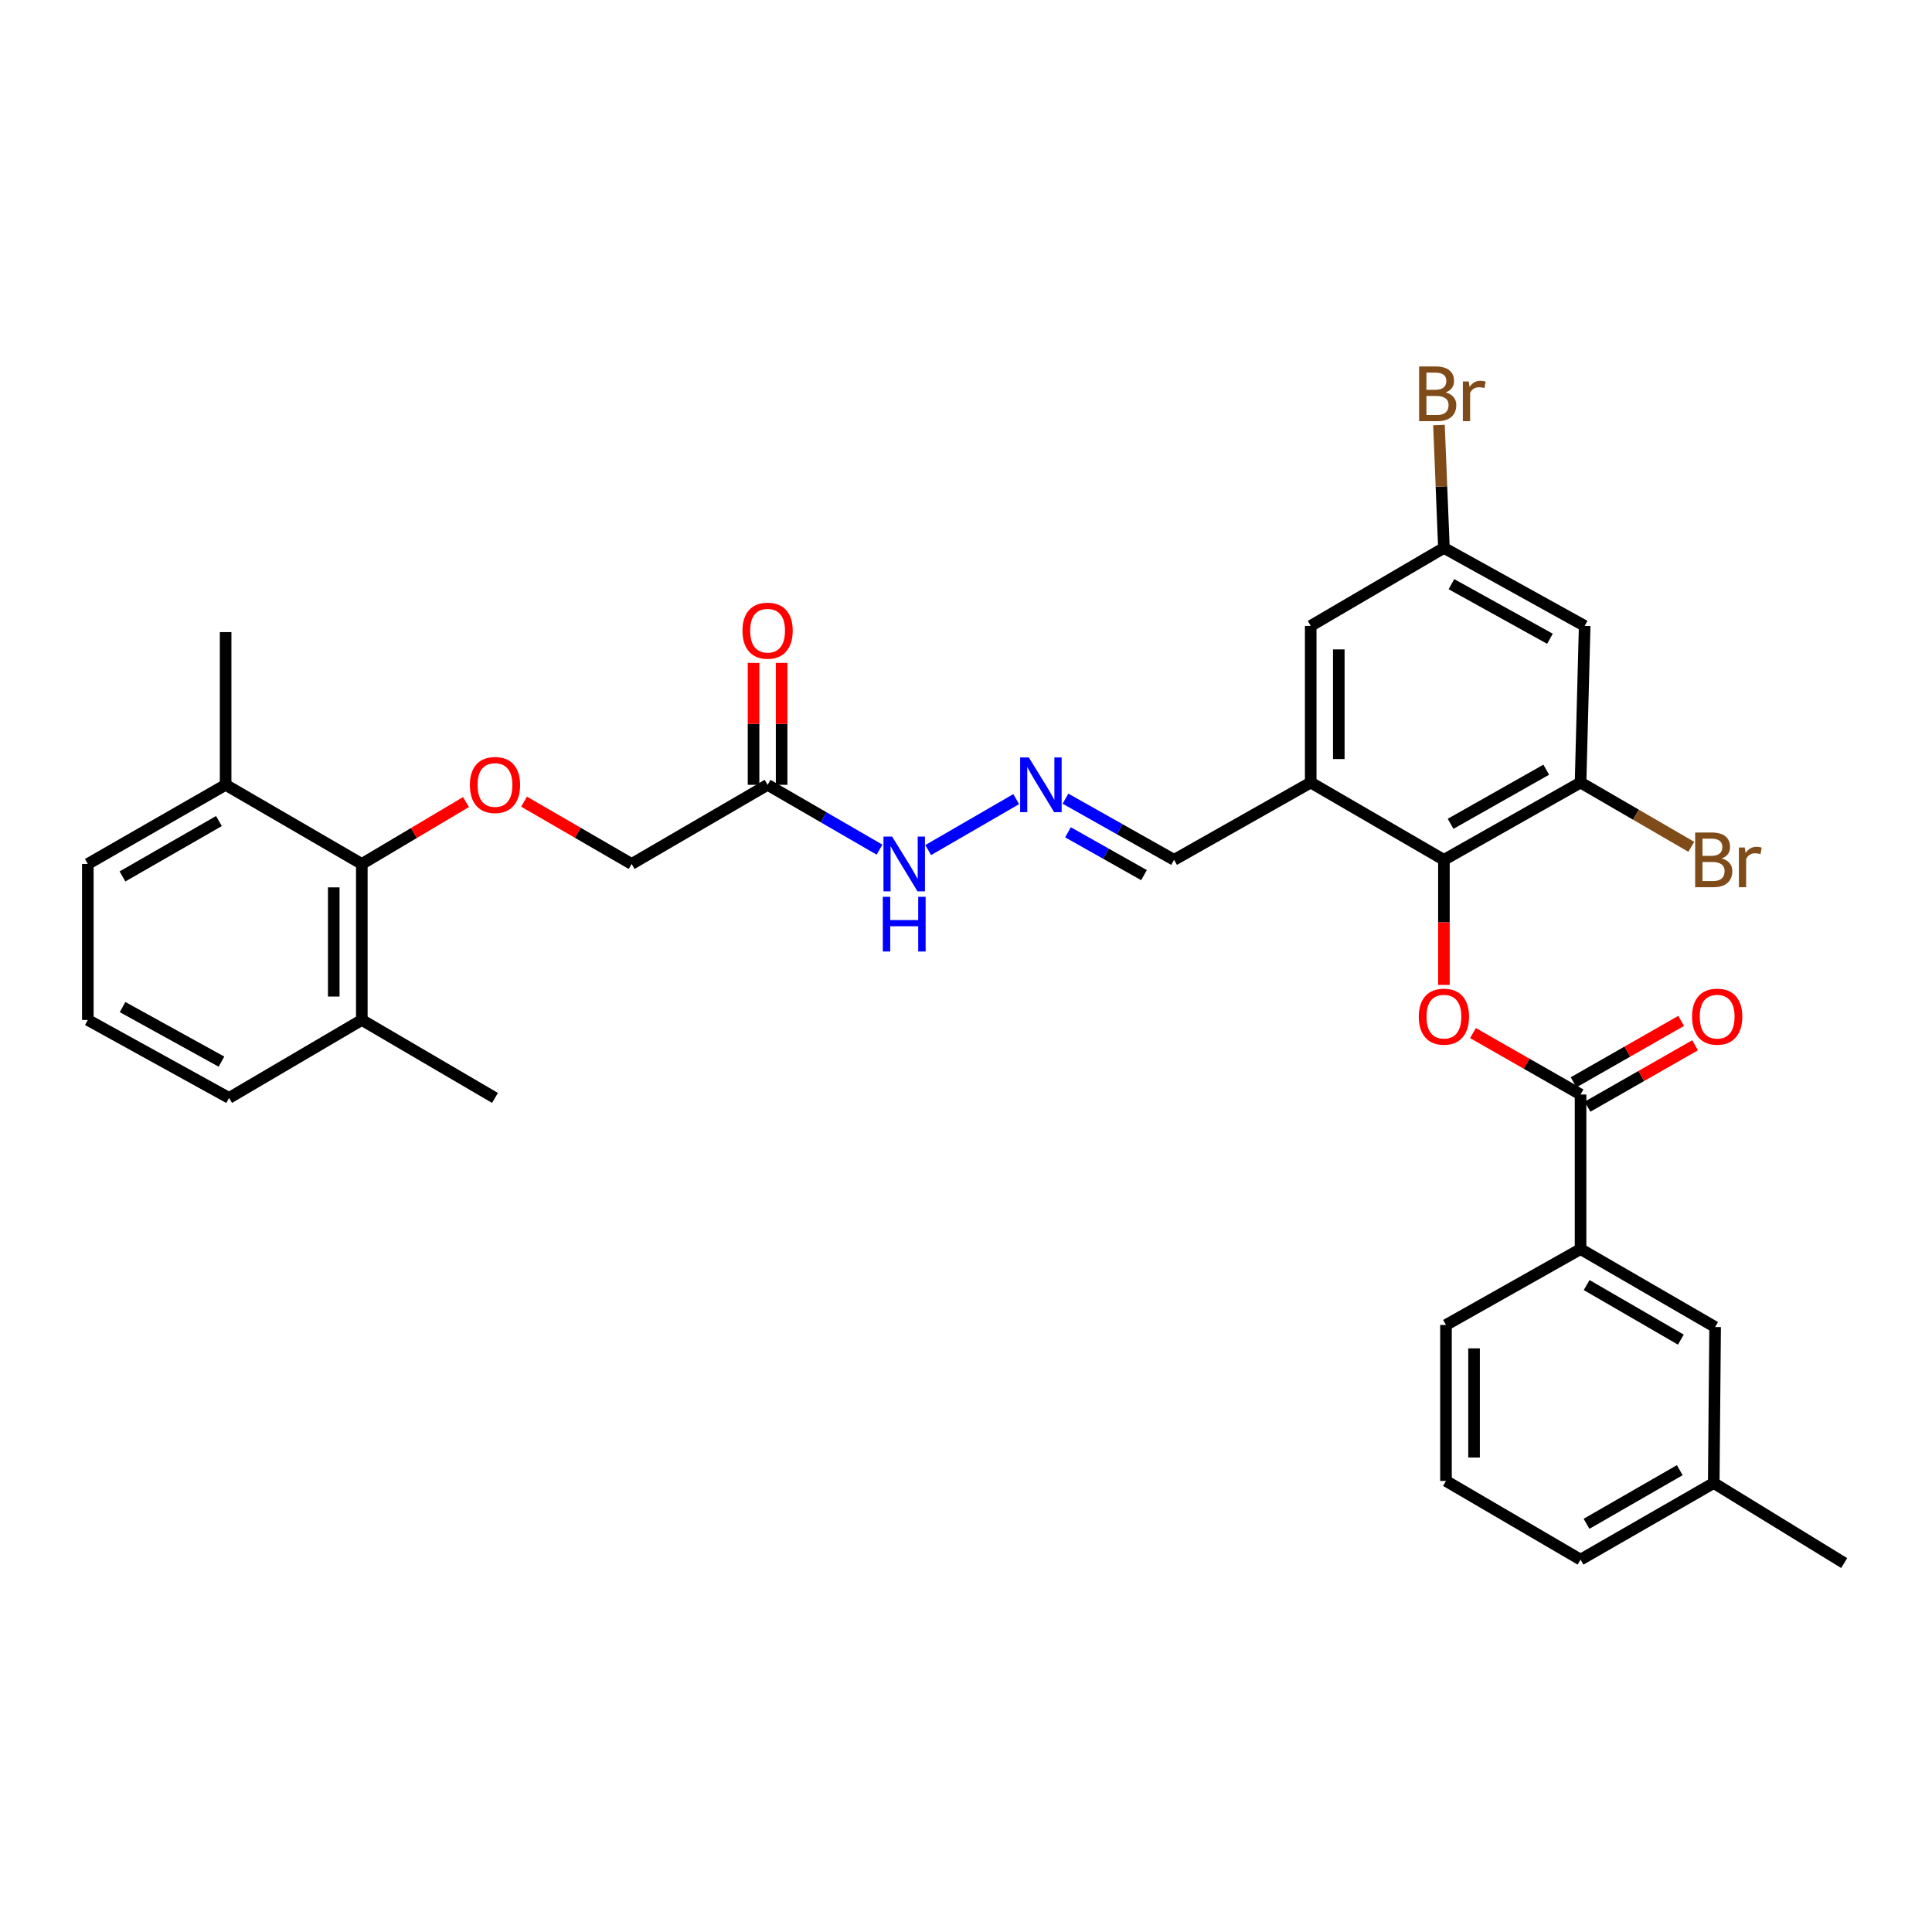 <?xml version='1.0' encoding='iso-8859-1'?>
<svg version='1.1' baseProfile='full'
              xmlns='http://www.w3.org/2000/svg'
                      xmlns:rdkit='http://www.rdkit.org/xml'
                      xmlns:xlink='http://www.w3.org/1999/xlink'
                  xml:space='preserve'
width='1000px' height='1000px' viewBox='0 0 1000 1000'>
<!-- END OF HEADER -->
<rect style='opacity:1.0;fill:#FFFFFF;stroke:none' width='1000' height='1000' x='0' y='0'> </rect>
<path class='bond-0' d='M 747.371,445.056 L 747.371,477.422' style='fill:none;fill-rule:evenodd;stroke:#000000;stroke-width:6px;stroke-linecap:butt;stroke-linejoin:miter;stroke-opacity:1' />
<path class='bond-0' d='M 747.371,477.422 L 747.371,509.788' style='fill:none;fill-rule:evenodd;stroke:#FF0000;stroke-width:6px;stroke-linecap:butt;stroke-linejoin:miter;stroke-opacity:1' />
<path class='bond-2' d='M 747.371,445.056 L 678.426,405.045' style='fill:none;fill-rule:evenodd;stroke:#000000;stroke-width:6px;stroke-linecap:butt;stroke-linejoin:miter;stroke-opacity:1' />
<path class='bond-3' d='M 747.371,445.056 L 818.092,405.045' style='fill:none;fill-rule:evenodd;stroke:#000000;stroke-width:6px;stroke-linecap:butt;stroke-linejoin:miter;stroke-opacity:1' />
<path class='bond-3' d='M 750.824,426.406 L 800.328,398.399' style='fill:none;fill-rule:evenodd;stroke:#000000;stroke-width:6px;stroke-linecap:butt;stroke-linejoin:miter;stroke-opacity:1' />
<path class='bond-1' d='M 762.407,534.719 L 790.25,550.614' style='fill:none;fill-rule:evenodd;stroke:#FF0000;stroke-width:6px;stroke-linecap:butt;stroke-linejoin:miter;stroke-opacity:1' />
<path class='bond-1' d='M 790.25,550.614 L 818.092,566.509' style='fill:none;fill-rule:evenodd;stroke:#000000;stroke-width:6px;stroke-linecap:butt;stroke-linejoin:miter;stroke-opacity:1' />
<path class='bond-8' d='M 818.092,566.509 L 818.092,646.523' style='fill:none;fill-rule:evenodd;stroke:#000000;stroke-width:6px;stroke-linecap:butt;stroke-linejoin:miter;stroke-opacity:1' />
<path class='bond-13' d='M 821.695,572.819 L 849.534,556.924' style='fill:none;fill-rule:evenodd;stroke:#000000;stroke-width:6px;stroke-linecap:butt;stroke-linejoin:miter;stroke-opacity:1' />
<path class='bond-13' d='M 849.534,556.924 L 877.372,541.03' style='fill:none;fill-rule:evenodd;stroke:#FF0000;stroke-width:6px;stroke-linecap:butt;stroke-linejoin:miter;stroke-opacity:1' />
<path class='bond-13' d='M 814.49,560.199 L 842.328,544.305' style='fill:none;fill-rule:evenodd;stroke:#000000;stroke-width:6px;stroke-linecap:butt;stroke-linejoin:miter;stroke-opacity:1' />
<path class='bond-13' d='M 842.328,544.305 L 870.167,528.41' style='fill:none;fill-rule:evenodd;stroke:#FF0000;stroke-width:6px;stroke-linecap:butt;stroke-linejoin:miter;stroke-opacity:1' />
<path class='bond-10' d='M 678.426,405.045 L 678.426,323.966' style='fill:none;fill-rule:evenodd;stroke:#000000;stroke-width:6px;stroke-linecap:butt;stroke-linejoin:miter;stroke-opacity:1' />
<path class='bond-10' d='M 692.958,392.883 L 692.958,336.128' style='fill:none;fill-rule:evenodd;stroke:#000000;stroke-width:6px;stroke-linecap:butt;stroke-linejoin:miter;stroke-opacity:1' />
<path class='bond-14' d='M 678.426,405.045 L 607.697,445.056' style='fill:none;fill-rule:evenodd;stroke:#000000;stroke-width:6px;stroke-linecap:butt;stroke-linejoin:miter;stroke-opacity:1' />
<path class='bond-7' d='M 818.092,405.045 L 820.224,323.966' style='fill:none;fill-rule:evenodd;stroke:#000000;stroke-width:6px;stroke-linecap:butt;stroke-linejoin:miter;stroke-opacity:1' />
<path class='bond-20' d='M 818.092,405.045 L 846.754,421.68' style='fill:none;fill-rule:evenodd;stroke:#000000;stroke-width:6px;stroke-linecap:butt;stroke-linejoin:miter;stroke-opacity:1' />
<path class='bond-20' d='M 846.754,421.68 L 875.417,438.316' style='fill:none;fill-rule:evenodd;stroke:#7F4C19;stroke-width:6px;stroke-linecap:butt;stroke-linejoin:miter;stroke-opacity:1' />
<path class='bond-4' d='M 187.276,447.187 L 214.239,431.164' style='fill:none;fill-rule:evenodd;stroke:#000000;stroke-width:6px;stroke-linecap:butt;stroke-linejoin:miter;stroke-opacity:1' />
<path class='bond-4' d='M 214.239,431.164 L 241.201,415.141' style='fill:none;fill-rule:evenodd;stroke:#FF0000;stroke-width:6px;stroke-linecap:butt;stroke-linejoin:miter;stroke-opacity:1' />
<path class='bond-18' d='M 187.276,447.187 L 187.276,527.927' style='fill:none;fill-rule:evenodd;stroke:#000000;stroke-width:6px;stroke-linecap:butt;stroke-linejoin:miter;stroke-opacity:1' />
<path class='bond-18' d='M 172.745,459.298 L 172.745,515.816' style='fill:none;fill-rule:evenodd;stroke:#000000;stroke-width:6px;stroke-linecap:butt;stroke-linejoin:miter;stroke-opacity:1' />
<path class='bond-19' d='M 187.276,447.187 L 116.781,406.224' style='fill:none;fill-rule:evenodd;stroke:#000000;stroke-width:6px;stroke-linecap:butt;stroke-linejoin:miter;stroke-opacity:1' />
<path class='bond-5' d='M 397.301,406.224 L 426.27,423.003' style='fill:none;fill-rule:evenodd;stroke:#000000;stroke-width:6px;stroke-linecap:butt;stroke-linejoin:miter;stroke-opacity:1' />
<path class='bond-5' d='M 426.27,423.003 L 455.239,439.783' style='fill:none;fill-rule:evenodd;stroke:#0000FF;stroke-width:6px;stroke-linecap:butt;stroke-linejoin:miter;stroke-opacity:1' />
<path class='bond-16' d='M 404.567,406.224 L 404.567,374.668' style='fill:none;fill-rule:evenodd;stroke:#000000;stroke-width:6px;stroke-linecap:butt;stroke-linejoin:miter;stroke-opacity:1' />
<path class='bond-16' d='M 404.567,374.668 L 404.567,343.112' style='fill:none;fill-rule:evenodd;stroke:#FF0000;stroke-width:6px;stroke-linecap:butt;stroke-linejoin:miter;stroke-opacity:1' />
<path class='bond-16' d='M 390.035,406.224 L 390.035,374.668' style='fill:none;fill-rule:evenodd;stroke:#000000;stroke-width:6px;stroke-linecap:butt;stroke-linejoin:miter;stroke-opacity:1' />
<path class='bond-16' d='M 390.035,374.668 L 390.035,343.112' style='fill:none;fill-rule:evenodd;stroke:#FF0000;stroke-width:6px;stroke-linecap:butt;stroke-linejoin:miter;stroke-opacity:1' />
<path class='bond-17' d='M 397.301,406.224 L 326.935,447.187' style='fill:none;fill-rule:evenodd;stroke:#000000;stroke-width:6px;stroke-linecap:butt;stroke-linejoin:miter;stroke-opacity:1' />
<path class='bond-6' d='M 271.249,414.936 L 299.092,431.062' style='fill:none;fill-rule:evenodd;stroke:#FF0000;stroke-width:6px;stroke-linecap:butt;stroke-linejoin:miter;stroke-opacity:1' />
<path class='bond-6' d='M 299.092,431.062 L 326.935,447.187' style='fill:none;fill-rule:evenodd;stroke:#000000;stroke-width:6px;stroke-linecap:butt;stroke-linejoin:miter;stroke-opacity:1' />
<path class='bond-11' d='M 820.224,323.966 L 747.371,283.6' style='fill:none;fill-rule:evenodd;stroke:#000000;stroke-width:6px;stroke-linecap:butt;stroke-linejoin:miter;stroke-opacity:1' />
<path class='bond-11' d='M 802.253,330.622 L 751.256,302.366' style='fill:none;fill-rule:evenodd;stroke:#000000;stroke-width:6px;stroke-linecap:butt;stroke-linejoin:miter;stroke-opacity:1' />
<path class='bond-15' d='M 818.092,646.523 L 887.74,686.872' style='fill:none;fill-rule:evenodd;stroke:#000000;stroke-width:6px;stroke-linecap:butt;stroke-linejoin:miter;stroke-opacity:1' />
<path class='bond-15' d='M 821.255,665.149 L 870.008,693.394' style='fill:none;fill-rule:evenodd;stroke:#000000;stroke-width:6px;stroke-linecap:butt;stroke-linejoin:miter;stroke-opacity:1' />
<path class='bond-23' d='M 818.092,646.523 L 748.437,685.807' style='fill:none;fill-rule:evenodd;stroke:#000000;stroke-width:6px;stroke-linecap:butt;stroke-linejoin:miter;stroke-opacity:1' />
<path class='bond-9' d='M 551.485,413.389 L 579.591,429.222' style='fill:none;fill-rule:evenodd;stroke:#0000FF;stroke-width:6px;stroke-linecap:butt;stroke-linejoin:miter;stroke-opacity:1' />
<path class='bond-9' d='M 579.591,429.222 L 607.697,445.056' style='fill:none;fill-rule:evenodd;stroke:#000000;stroke-width:6px;stroke-linecap:butt;stroke-linejoin:miter;stroke-opacity:1' />
<path class='bond-9' d='M 552.784,430.799 L 572.458,441.883' style='fill:none;fill-rule:evenodd;stroke:#0000FF;stroke-width:6px;stroke-linecap:butt;stroke-linejoin:miter;stroke-opacity:1' />
<path class='bond-9' d='M 572.458,441.883 L 592.132,452.967' style='fill:none;fill-rule:evenodd;stroke:#000000;stroke-width:6px;stroke-linecap:butt;stroke-linejoin:miter;stroke-opacity:1' />
<path class='bond-12' d='M 525.984,413.626 L 480.436,439.999' style='fill:none;fill-rule:evenodd;stroke:#0000FF;stroke-width:6px;stroke-linecap:butt;stroke-linejoin:miter;stroke-opacity:1' />
<path class='bond-32' d='M 678.426,323.966 L 747.371,283.6' style='fill:none;fill-rule:evenodd;stroke:#000000;stroke-width:6px;stroke-linecap:butt;stroke-linejoin:miter;stroke-opacity:1' />
<path class='bond-21' d='M 747.371,283.6 L 746.087,251.796' style='fill:none;fill-rule:evenodd;stroke:#000000;stroke-width:6px;stroke-linecap:butt;stroke-linejoin:miter;stroke-opacity:1' />
<path class='bond-21' d='M 746.087,251.796 L 744.802,219.992' style='fill:none;fill-rule:evenodd;stroke:#7F4C19;stroke-width:6px;stroke-linecap:butt;stroke-linejoin:miter;stroke-opacity:1' />
<path class='bond-22' d='M 887.74,686.872 L 887.029,767.612' style='fill:none;fill-rule:evenodd;stroke:#000000;stroke-width:6px;stroke-linecap:butt;stroke-linejoin:miter;stroke-opacity:1' />
<path class='bond-26' d='M 187.276,527.927 L 118.582,568.285' style='fill:none;fill-rule:evenodd;stroke:#000000;stroke-width:6px;stroke-linecap:butt;stroke-linejoin:miter;stroke-opacity:1' />
<path class='bond-28' d='M 187.276,527.927 L 256.205,568.285' style='fill:none;fill-rule:evenodd;stroke:#000000;stroke-width:6px;stroke-linecap:butt;stroke-linejoin:miter;stroke-opacity:1' />
<path class='bond-27' d='M 116.781,406.224 L 45.455,447.187' style='fill:none;fill-rule:evenodd;stroke:#000000;stroke-width:6px;stroke-linecap:butt;stroke-linejoin:miter;stroke-opacity:1' />
<path class='bond-27' d='M 113.319,424.97 L 63.391,453.644' style='fill:none;fill-rule:evenodd;stroke:#000000;stroke-width:6px;stroke-linecap:butt;stroke-linejoin:miter;stroke-opacity:1' />
<path class='bond-29' d='M 116.781,406.224 L 116.781,327.179' style='fill:none;fill-rule:evenodd;stroke:#000000;stroke-width:6px;stroke-linecap:butt;stroke-linejoin:miter;stroke-opacity:1' />
<path class='bond-31' d='M 887.029,767.612 L 954.545,809.036' style='fill:none;fill-rule:evenodd;stroke:#000000;stroke-width:6px;stroke-linecap:butt;stroke-linejoin:miter;stroke-opacity:1' />
<path class='bond-33' d='M 887.029,767.612 L 818.092,807.26' style='fill:none;fill-rule:evenodd;stroke:#000000;stroke-width:6px;stroke-linecap:butt;stroke-linejoin:miter;stroke-opacity:1' />
<path class='bond-33' d='M 869.444,760.963 L 821.188,788.716' style='fill:none;fill-rule:evenodd;stroke:#000000;stroke-width:6px;stroke-linecap:butt;stroke-linejoin:miter;stroke-opacity:1' />
<path class='bond-25' d='M 748.437,685.807 L 748.437,766.531' style='fill:none;fill-rule:evenodd;stroke:#000000;stroke-width:6px;stroke-linecap:butt;stroke-linejoin:miter;stroke-opacity:1' />
<path class='bond-25' d='M 762.968,697.915 L 762.968,754.422' style='fill:none;fill-rule:evenodd;stroke:#000000;stroke-width:6px;stroke-linecap:butt;stroke-linejoin:miter;stroke-opacity:1' />
<path class='bond-24' d='M 45.455,527.927 L 45.455,447.187' style='fill:none;fill-rule:evenodd;stroke:#000000;stroke-width:6px;stroke-linecap:butt;stroke-linejoin:miter;stroke-opacity:1' />
<path class='bond-34' d='M 45.455,527.927 L 118.582,568.285' style='fill:none;fill-rule:evenodd;stroke:#000000;stroke-width:6px;stroke-linecap:butt;stroke-linejoin:miter;stroke-opacity:1' />
<path class='bond-34' d='M 63.445,521.258 L 114.634,549.509' style='fill:none;fill-rule:evenodd;stroke:#000000;stroke-width:6px;stroke-linecap:butt;stroke-linejoin:miter;stroke-opacity:1' />
<path class='bond-30' d='M 748.437,766.531 L 818.092,807.26' style='fill:none;fill-rule:evenodd;stroke:#000000;stroke-width:6px;stroke-linecap:butt;stroke-linejoin:miter;stroke-opacity:1' />
<path  class='atom-1' d='M 734.371 526.215
Q 734.371 519.415, 737.731 515.615
Q 741.091 511.815, 747.371 511.815
Q 753.651 511.815, 757.011 515.615
Q 760.371 519.415, 760.371 526.215
Q 760.371 533.095, 756.971 537.015
Q 753.571 540.895, 747.371 540.895
Q 741.131 540.895, 737.731 537.015
Q 734.371 533.135, 734.371 526.215
M 747.371 537.695
Q 751.691 537.695, 754.011 534.815
Q 756.371 531.895, 756.371 526.215
Q 756.371 520.655, 754.011 517.855
Q 751.691 515.015, 747.371 515.015
Q 743.051 515.015, 740.691 517.815
Q 738.371 520.615, 738.371 526.215
Q 738.371 531.935, 740.691 534.815
Q 743.051 537.695, 747.371 537.695
' fill='#FF0000'/>
<path  class='atom-7' d='M 243.205 406.304
Q 243.205 399.504, 246.565 395.704
Q 249.925 391.904, 256.205 391.904
Q 262.485 391.904, 265.845 395.704
Q 269.205 399.504, 269.205 406.304
Q 269.205 413.184, 265.805 417.104
Q 262.405 420.984, 256.205 420.984
Q 249.965 420.984, 246.565 417.104
Q 243.205 413.224, 243.205 406.304
M 256.205 417.784
Q 260.525 417.784, 262.845 414.904
Q 265.205 411.984, 265.205 406.304
Q 265.205 400.744, 262.845 397.944
Q 260.525 395.104, 256.205 395.104
Q 251.885 395.104, 249.525 397.904
Q 247.205 400.704, 247.205 406.304
Q 247.205 412.024, 249.525 414.904
Q 251.885 417.784, 256.205 417.784
' fill='#FF0000'/>
<path  class='atom-10' d='M 532.508 392.064
L 541.788 407.064
Q 542.708 408.544, 544.188 411.224
Q 545.668 413.904, 545.748 414.064
L 545.748 392.064
L 549.508 392.064
L 549.508 420.384
L 545.628 420.384
L 535.668 403.984
Q 534.508 402.064, 533.268 399.864
Q 532.068 397.664, 531.708 396.984
L 531.708 420.384
L 528.028 420.384
L 528.028 392.064
L 532.508 392.064
' fill='#0000FF'/>
<path  class='atom-13' d='M 461.762 433.027
L 471.042 448.027
Q 471.962 449.507, 473.442 452.187
Q 474.922 454.867, 475.002 455.027
L 475.002 433.027
L 478.762 433.027
L 478.762 461.347
L 474.882 461.347
L 464.922 444.947
Q 463.762 443.027, 462.522 440.827
Q 461.322 438.627, 460.962 437.947
L 460.962 461.347
L 457.282 461.347
L 457.282 433.027
L 461.762 433.027
' fill='#0000FF'/>
<path  class='atom-13' d='M 456.942 464.179
L 460.782 464.179
L 460.782 476.219
L 475.262 476.219
L 475.262 464.179
L 479.102 464.179
L 479.102 492.499
L 475.262 492.499
L 475.262 479.419
L 460.782 479.419
L 460.782 492.499
L 456.942 492.499
L 456.942 464.179
' fill='#0000FF'/>
<path  class='atom-14' d='M 875.805 526.215
Q 875.805 519.415, 879.165 515.615
Q 882.525 511.815, 888.805 511.815
Q 895.085 511.815, 898.445 515.615
Q 901.805 519.415, 901.805 526.215
Q 901.805 533.095, 898.405 537.015
Q 895.005 540.895, 888.805 540.895
Q 882.565 540.895, 879.165 537.015
Q 875.805 533.135, 875.805 526.215
M 888.805 537.695
Q 893.125 537.695, 895.445 534.815
Q 897.805 531.895, 897.805 526.215
Q 897.805 520.655, 895.445 517.855
Q 893.125 515.015, 888.805 515.015
Q 884.485 515.015, 882.125 517.815
Q 879.805 520.615, 879.805 526.215
Q 879.805 531.935, 882.125 534.815
Q 884.485 537.695, 888.805 537.695
' fill='#FF0000'/>
<path  class='atom-17' d='M 384.301 326.436
Q 384.301 319.636, 387.661 315.836
Q 391.021 312.036, 397.301 312.036
Q 403.581 312.036, 406.941 315.836
Q 410.301 319.636, 410.301 326.436
Q 410.301 333.316, 406.901 337.236
Q 403.501 341.116, 397.301 341.116
Q 391.061 341.116, 387.661 337.236
Q 384.301 333.356, 384.301 326.436
M 397.301 337.916
Q 401.621 337.916, 403.941 335.036
Q 406.301 332.116, 406.301 326.436
Q 406.301 320.876, 403.941 318.076
Q 401.621 315.236, 397.301 315.236
Q 392.981 315.236, 390.621 318.036
Q 388.301 320.836, 388.301 326.436
Q 388.301 332.156, 390.621 335.036
Q 392.981 337.916, 397.301 337.916
' fill='#FF0000'/>
<path  class='atom-21' d='M 891.169 444.336
Q 893.889 445.096, 895.249 446.776
Q 896.649 448.416, 896.649 450.856
Q 896.649 454.776, 894.129 457.016
Q 891.649 459.216, 886.929 459.216
L 877.409 459.216
L 877.409 430.896
L 885.769 430.896
Q 890.609 430.896, 893.049 432.856
Q 895.489 434.816, 895.489 438.416
Q 895.489 442.696, 891.169 444.336
M 881.209 434.096
L 881.209 442.976
L 885.769 442.976
Q 888.569 442.976, 890.009 441.856
Q 891.489 440.696, 891.489 438.416
Q 891.489 434.096, 885.769 434.096
L 881.209 434.096
M 886.929 456.016
Q 889.689 456.016, 891.169 454.696
Q 892.649 453.376, 892.649 450.856
Q 892.649 448.536, 891.009 447.376
Q 889.409 446.176, 886.329 446.176
L 881.209 446.176
L 881.209 456.016
L 886.929 456.016
' fill='#7F4C19'/>
<path  class='atom-21' d='M 903.089 438.656
L 903.529 441.496
Q 905.689 438.296, 909.209 438.296
Q 910.329 438.296, 911.849 438.696
L 911.249 442.056
Q 909.529 441.656, 908.569 441.656
Q 906.889 441.656, 905.769 442.336
Q 904.689 442.976, 903.809 444.536
L 903.809 459.216
L 900.049 459.216
L 900.049 438.656
L 903.089 438.656
' fill='#7F4C19'/>
<path  class='atom-22' d='M 748.29 203.117
Q 751.01 203.877, 752.37 205.557
Q 753.77 207.197, 753.77 209.637
Q 753.77 213.557, 751.25 215.797
Q 748.77 217.997, 744.05 217.997
L 734.53 217.997
L 734.53 189.677
L 742.89 189.677
Q 747.73 189.677, 750.17 191.637
Q 752.61 193.597, 752.61 197.197
Q 752.61 201.477, 748.29 203.117
M 738.33 192.877
L 738.33 201.757
L 742.89 201.757
Q 745.69 201.757, 747.13 200.637
Q 748.61 199.477, 748.61 197.197
Q 748.61 192.877, 742.89 192.877
L 738.33 192.877
M 744.05 214.797
Q 746.81 214.797, 748.29 213.477
Q 749.77 212.157, 749.77 209.637
Q 749.77 207.317, 748.13 206.157
Q 746.53 204.957, 743.45 204.957
L 738.33 204.957
L 738.33 214.797
L 744.05 214.797
' fill='#7F4C19'/>
<path  class='atom-22' d='M 760.21 197.437
L 760.65 200.277
Q 762.81 197.077, 766.33 197.077
Q 767.45 197.077, 768.97 197.477
L 768.37 200.837
Q 766.65 200.437, 765.69 200.437
Q 764.01 200.437, 762.89 201.117
Q 761.81 201.757, 760.93 203.317
L 760.93 217.997
L 757.17 217.997
L 757.17 197.437
L 760.21 197.437
' fill='#7F4C19'/>
</svg>
